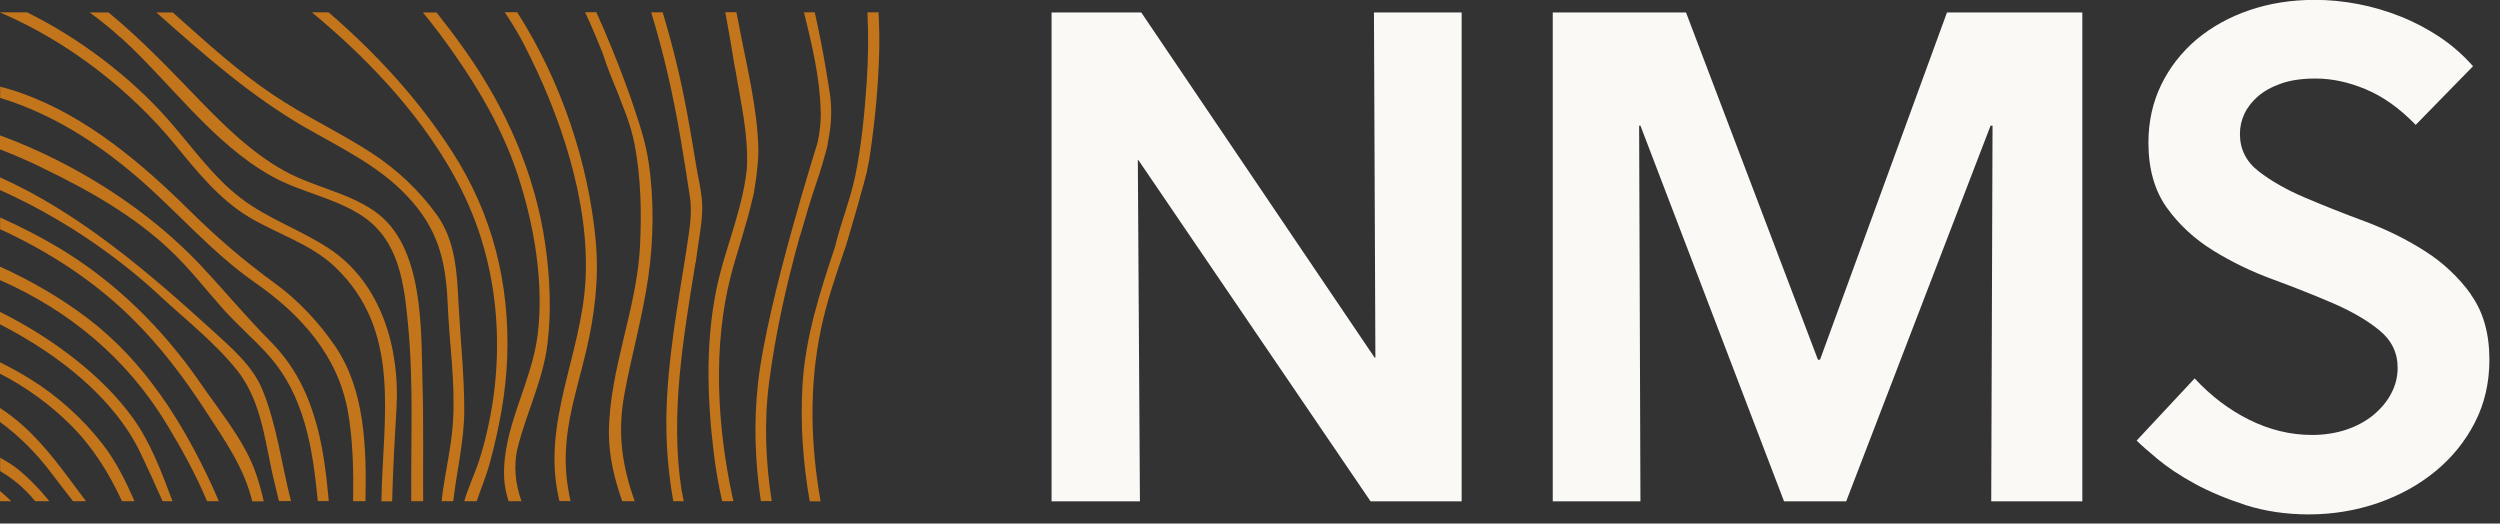 <svg width="191" height="40" viewBox="0 0 191 40" fill="none" xmlns="http://www.w3.org/2000/svg">
<rect x="0" y="0" width="191" height="40" fill="#333333" stroke="none"/>
<g id="Logo" clip-path="url(#clip0_6216_415)">
<path id="Vector" d="M105.08 27.32H105.02L87.19 0.95H80.34V38.3H87.09L86.93 12.24H86.98L104.71 38.3H111.67V0.95H104.97L105.08 27.32Z" fill="#FAF9F6"/>
<path id="Vector_2" d="M139.05 27.48H138.89L128.81 0.95H118.63V38.3H125.33L125.23 9.6H125.33L136.3 38.3H141.05L152.08 9.6H152.23L152.13 38.3H159.09V0.95H148.75L139.05 27.48Z" fill="#FAF9F6"/>
<path id="Vector_3" d="M188.79 22.5C187.84 21.18 186.66 20.07 185.26 19.18C183.85 18.28 182.32 17.53 180.67 16.91C179.02 16.3 177.49 15.69 176.08 15.09C174.67 14.49 173.5 13.82 172.55 13.08C171.6 12.34 171.13 11.39 171.13 10.23C171.13 9.7 171.24 9.19 171.47 8.7C171.7 8.21 172.05 7.76 172.52 7.35C172.99 6.95 173.59 6.62 174.31 6.37C175.03 6.12 175.9 6 176.92 6C178.15 6 179.43 6.27 180.74 6.82C182.06 7.37 183.33 8.27 184.56 9.54L188.94 5.06C188.2 4.22 187.36 3.48 186.41 2.84C185.46 2.21 184.46 1.68 183.4 1.26C182.35 0.84 181.26 0.52 180.16 0.31C179.06 0.1 177.95 -0.01 176.86 -0.01C175.07 -0.01 173.4 0.25 171.85 0.78C170.3 1.31 168.96 2.06 167.81 3.02C166.67 3.99 165.77 5.14 165.12 6.47C164.47 7.81 164.14 9.28 164.14 10.9C164.14 12.9 164.61 14.56 165.54 15.86C166.47 17.16 167.65 18.25 169.07 19.13C170.49 20.01 172.02 20.75 173.66 21.35C175.3 21.95 176.82 22.56 178.25 23.17C179.67 23.79 180.85 24.47 181.78 25.23C182.71 25.99 183.18 26.94 183.18 28.1C183.18 28.8 183.01 29.46 182.68 30.08C182.35 30.7 181.89 31.24 181.31 31.72C180.73 32.19 180.04 32.56 179.25 32.83C178.46 33.09 177.59 33.23 176.64 33.23C174.99 33.23 173.39 32.84 171.84 32.07C170.29 31.3 168.9 30.24 167.67 28.91L163.24 33.66C163.56 33.98 164.09 34.45 164.85 35.08C165.61 35.71 166.55 36.34 167.67 36.95C168.8 37.57 170.1 38.11 171.57 38.59C173.05 39.06 174.66 39.3 176.42 39.3C178.18 39.3 180 39.01 181.67 38.43C183.34 37.85 184.81 37.04 186.07 36C187.34 34.96 188.34 33.72 189.08 32.28C189.82 30.84 190.19 29.24 190.19 27.48C190.19 25.48 189.72 23.81 188.77 22.5H188.79Z" fill="#FAF9F6"/>
<path id="Vector_4" d="M9.22 2.86C13 6.3 16.24 10.94 20.75 13.46C22.97 14.7 25.71 15.14 27.78 16.57C30.5 18.45 30.88 21.69 31.17 24.76C31.61 29.26 31.38 33.78 31.42 38.29H32.33C32.31 35.31 32.37 32.33 32.28 29.33C32.16 25.24 32.44 18.77 28.59 16.12C26.49 14.67 23.92 14.28 21.7 13.04C19.21 11.65 17.27 9.73 15.3 7.71C13.06 5.4 10.8 3.01 8.29 0.95H6.85C7.66 1.55 8.45 2.17 9.21 2.87L9.22 2.86Z" fill="#C3751C"/>
<path id="Vector_5" d="M23.33 9.74C26 11.28 28.85 12.62 31.02 14.89C33.41 17.37 34.06 19.8 34.2 23.16C34.32 26.12 34.78 29.1 34.62 32.07C34.51 34.16 33.96 36.21 33.74 38.29H34.63C34.89 35.97 35.47 33.7 35.47 31.34C35.47 28.61 35.17 25.89 35.03 23.17C34.92 20.84 34.79 18.37 33.37 16.41C32.02 14.54 30.34 12.96 28.41 11.7C25.95 10.1 23.27 8.87 20.83 7.22C18.39 5.58 16.22 3.65 14.04 1.7C13.76 1.45 13.48 1.2 13.2 0.95H11.94C15.56 4.15 19.11 7.31 23.34 9.75L23.33 9.74Z" fill="#C3751C"/>
<path id="Vector_6" d="M35.23 14.45C38.43 20.77 38.74 28.33 36.64 35.08C36.35 36.02 35.8 37.16 35.47 38.29H36.42C36.76 37.29 37.17 36.32 37.44 35.3C38.14 32.7 38.65 30.02 38.75 27.32C38.95 21.65 37.63 16.37 34.54 11.58C31.95 7.56 28.71 4.05 25.1 0.94H23.83C28.37 4.71 32.55 9.17 35.23 14.44V14.45Z" fill="#C3751C"/>
<path id="Vector_7" d="M33.51 2.47C35.98 5.79 38.25 9.39 39.55 13.35C40.8 17.15 41.57 21.55 41.08 25.56C40.62 29.3 38.33 32.75 38.52 36.55C38.55 37.15 38.67 37.72 38.86 38.29H39.84C39.38 36.97 39.19 35.59 39.59 34.04C40.27 31.44 41.51 28.93 41.83 26.25C42.14 23.75 42.01 21.11 41.65 18.62C40.87 13.24 38.65 8.27 35.53 3.85C34.82 2.84 34.09 1.89 33.35 0.95H32.31C32.71 1.45 33.12 1.95 33.51 2.48V2.47Z" fill="#C3751C"/>
<path id="Vector_8" d="M40.06 3.45C42.8 8.76 45.07 15.41 44.73 21.44C44.41 27.16 41.37 32.3 42.7 38.11C42.71 38.17 42.73 38.23 42.75 38.28H43.59C43.51 37.94 43.45 37.59 43.39 37.24C42.78 33.44 43.93 30.41 44.79 26.79C45.43 24.07 45.77 21.26 45.52 18.47C44.98 12.51 42.89 6.22 39.51 0.93H38.56C39.12 1.77 39.63 2.61 40.06 3.44V3.45Z" fill="#C3751C"/>
<path id="Vector_9" d="M46.05 4.08C46.39 5.17 46.85 6.25 47.29 7.33C47.44 7.74 47.78 8.63 47.8 8.66C48.09 9.45 48.34 10.26 48.49 11.07C48.97 13.62 49.02 16.18 48.9 18.77C48.67 23.59 46.56 28.2 46.52 33.01C46.51 34.84 46.94 36.59 47.54 38.29H48.49C47.55 35.65 47.14 33.13 47.71 30.08C48.26 27.09 49.1 24.17 49.53 21.16C49.94 18.32 49.98 15.21 49.55 12.37C49.35 11.06 48.98 9.81 48.55 8.57C48.56 8.53 47.3 4.77 45.56 0.93H44.7C45.18 1.96 45.62 3 46.05 4.07V4.08Z" fill="#C3751C"/>
<path id="Vector_10" d="M51.98 10.49C52.24 12 52.48 13.53 52.71 15.05C52.93 16.53 52.59 17.93 52.4 19.38C51.76 23.38 51.03 27.38 50.92 31.43C50.86 33.78 51.04 36.05 51.44 38.29H52.24C52.18 37.99 52.11 37.68 52.06 37.38C51.19 31.61 52.21 25.82 53.13 20.1C53.15 20.05 53.17 20.01 53.17 19.95C53.19 19.77 53.21 19.59 53.24 19.41C53.37 18.61 53.61 16.88 53.6 16.82C53.63 16.45 53.66 16.07 53.65 15.69C53.62 14.66 53.33 13.56 53.17 12.55C52.76 10.01 52.32 7.47 51.72 4.97C51.4 3.63 51.03 2.28 50.63 0.94H49.75C50.71 4.07 51.43 7.26 51.98 10.49Z" fill="#C3751C"/>
<path id="Vector_11" d="M56.16 5.21C56.59 7.8 57.2 10.3 57.06 12.88C56.78 15.71 55.54 18.71 54.92 21.27C53.87 25.62 54 30.26 54.54 34.68C54.69 35.89 54.9 37.09 55.17 38.29H56.04C56.02 38.2 55.99 38.1 55.97 38.01C54.79 32.57 54.44 26.49 55.84 21.05C56.32 19.21 57.05 17.15 57.51 15.1C57.58 15.05 57.96 12.6 57.94 11.46V11.42C57.87 8.16 56.99 4.83 56.41 1.68C56.36 1.43 56.31 1.18 56.26 0.93H55.41C55.68 2.35 55.92 3.77 56.15 5.2L56.16 5.21Z" fill="#C3751C"/>
<path id="Vector_12" d="M62.71 8.55C62.72 9.33 62.63 10.11 62.47 10.87C62.47 10.89 58.63 22.97 57.92 29.2C57.57 32.3 57.69 35.31 58.13 38.28H58.96C58.5 35.31 58.36 32.29 58.76 29.2C59.25 25.43 60.09 21.7 61.11 18.04C61.16 17.99 61.74 15.86 62.07 14.88C62.43 13.81 62.78 12.78 63.05 11.76C63.12 11.55 63.27 10.96 63.25 10.89C63.5 9.67 63.6 8.43 63.39 7.08C63.08 5.02 62.7 2.97 62.25 0.94H61.42C62.05 3.44 62.66 6.07 62.7 8.55H62.71Z" fill="#C3751C"/>
<path id="Vector_13" d="M62.73 25.1C63.16 23.08 63.82 21.13 64.49 19.18C64.56 19.13 66.32 13.02 66.26 12.93C66.32 12.62 66.4 12.32 66.44 12C66.84 9.34 67.1 6.66 67.17 3.97C67.2 2.95 67.17 1.94 67.12 0.94H66.27C66.36 2.72 66.34 4.52 66.21 6.37C66.04 8.78 65.81 11.21 65.31 13.58C64.93 15.34 64.25 17 63.82 18.75C63.82 18.75 63.82 18.77 63.82 18.78C62.68 22.24 61.53 25.67 61.31 29.44C61.13 32.44 61.36 35.39 61.86 38.3H62.69C61.93 33.94 61.8 29.5 62.73 25.11V25.1Z" fill="#C3751C"/>
<path id="Vector_14" d="M0.86 38.29C0.59 38.03 0.31 37.78 0.03 37.54C0.03 37.54 0.01 37.53 0 37.52V38.29H0.86Z" fill="#C3751C"/>
<path id="Vector_15" d="M2.63 38.22C2.63 38.22 2.67 38.27 2.69 38.29H3.77C3.07 37.43 2.32 36.64 1.52 35.97C1.1 35.62 0.58 35.28 0.01 34.97V35.99C0.98 36.56 1.86 37.29 2.64 38.23L2.63 38.22Z" fill="#C3751C"/>
<path id="Vector_16" d="M5.94 37.45C4.44 35.43 2.98 33.43 0.98 31.87C0.68 31.63 0.35 31.4 0 31.17V32.24C1.5 33.33 2.84 34.69 3.96 36.19C4.49 36.9 5.04 37.6 5.58 38.29H6.57C6.36 38.01 6.15 37.74 5.94 37.45Z" fill="#C3751C"/>
<path id="Vector_17" d="M7.8 33.88C6.29 31.96 4.4 30.25 2.31 28.96C1.57 28.5 0.79 28.07 0 27.68V28.55C2.03 29.59 3.89 30.96 5.39 32.46C7.11 34.18 8.31 36.11 9.32 38.29H10.28C9.59 36.73 8.84 35.2 7.8 33.88Z" fill="#C3751C"/>
<path id="Vector_18" d="M10.15 31.93C7.76 28.61 3.83 25.73 0 23.83V24.78C4.4 27.03 8.72 30.38 10.75 34.64C11.32 35.84 11.88 37.06 12.42 38.29H13.18C12.36 36.11 11.52 33.83 10.15 31.93Z" fill="#C3751C"/>
<path id="Vector_19" d="M12.74 32.41C13.88 34.29 14.96 36.25 15.82 38.29H16.72C16.55 37.89 16.37 37.5 16.2 37.11C13.93 32.21 11.02 27.59 6.66 24.29C4.68 22.79 2.4 21.46 0 20.37V21.4C5.3 23.73 9.7 27.39 12.74 32.41Z" fill="#C3751C"/>
<path id="Vector_20" d="M0.18 17.59C3.75 19.25 7.08 21.4 9.92 24.16C12.18 26.36 14.03 28.8 15.74 31.44C17.2 33.69 18.65 35.72 19.27 38.3H20.15C19.95 37.42 19.71 36.55 19.39 35.73C18.5 33.48 16.69 31.27 15.32 29.28C12.46 25.13 8.82 21.51 4.47 18.92C3.03 18.06 1.54 17.3 0.01 16.62V17.52C0.07 17.55 0.13 17.57 0.19 17.6L0.18 17.59Z" fill="#C3751C"/>
<path id="Vector_21" d="M12.22 22.61C14.16 24.4 16.43 26.19 18.08 28.25C20.11 30.77 20.25 34.08 21.03 37.1C21.13 37.5 21.22 37.89 21.31 38.28H22.23C21.51 35.46 21.15 32.47 20.05 29.78C19.28 27.89 17.57 26.48 16.1 25.13C11.29 20.76 6.01 16.24 0 13.55V14.52C4.47 16.52 8.66 19.31 12.22 22.6V22.61Z" fill="#C3751C"/>
<path id="Vector_22" d="M3.1 12.76C6.73 14.5 10.36 16.53 13.26 19.36C14.6 20.67 15.73 22.12 16.97 23.52C18.08 24.78 19.37 25.87 20.49 27.12C23.28 30.22 23.89 34.27 24.28 38.28H25.12C24.94 36.36 24.72 34.44 24.23 32.59C23.54 30.05 22.51 27.94 20.65 26.07C18.79 24.2 17.14 22.2 15.34 20.28C11.43 16.12 5.92 12.52 0 10.34V11.41C1.08 11.83 2.12 12.28 3.1 12.75V12.76Z" fill="#C3751C"/>
<path id="Vector_23" d="M10.47 13.52C13.55 16.17 16.13 19.25 19.47 21.58C22.96 24.01 25.81 27.14 26.58 31.44C26.98 33.71 27.01 36 26.98 38.29H27.92C28.01 34.16 27.88 29.78 25.6 26.44C24.36 24.62 22.76 22.92 20.97 21.62C18.63 19.92 16.62 18.19 14.56 16.16C10.86 12.5 6.65 8.91 1.68 7.13C1.13 6.93 0.57 6.77 0.01 6.62V7.48C3.9 8.66 7.4 10.88 10.48 13.53L10.47 13.52Z" fill="#C3751C"/>
<path id="Vector_24" d="M0 0.95C5.15 3.14 9.96 6.87 13.43 11.12C15.06 13.11 16.72 15.18 18.95 16.54C21.08 17.84 23.74 18.63 25.57 20.37C30.75 25.28 29.24 31.9 29.14 38.28C29.14 38.28 29.14 38.29 29.14 38.3H29.96C30.02 35.93 30.15 33.57 30.29 31.24C30.57 26.68 29.16 21.64 25.14 18.99C22.98 17.56 20.46 16.72 18.4 15.14C16.16 13.42 14.6 11.1 12.74 9.02C9.93 5.86 6.05 2.9 2.06 0.94H0V0.95Z" fill="#C3751C"/>
</g>
<defs>
<clipPath id="clip0_6216_415">
<rect width="190.21" height="39.3" fill="white"/>
</clipPath>
</defs>
</svg>
